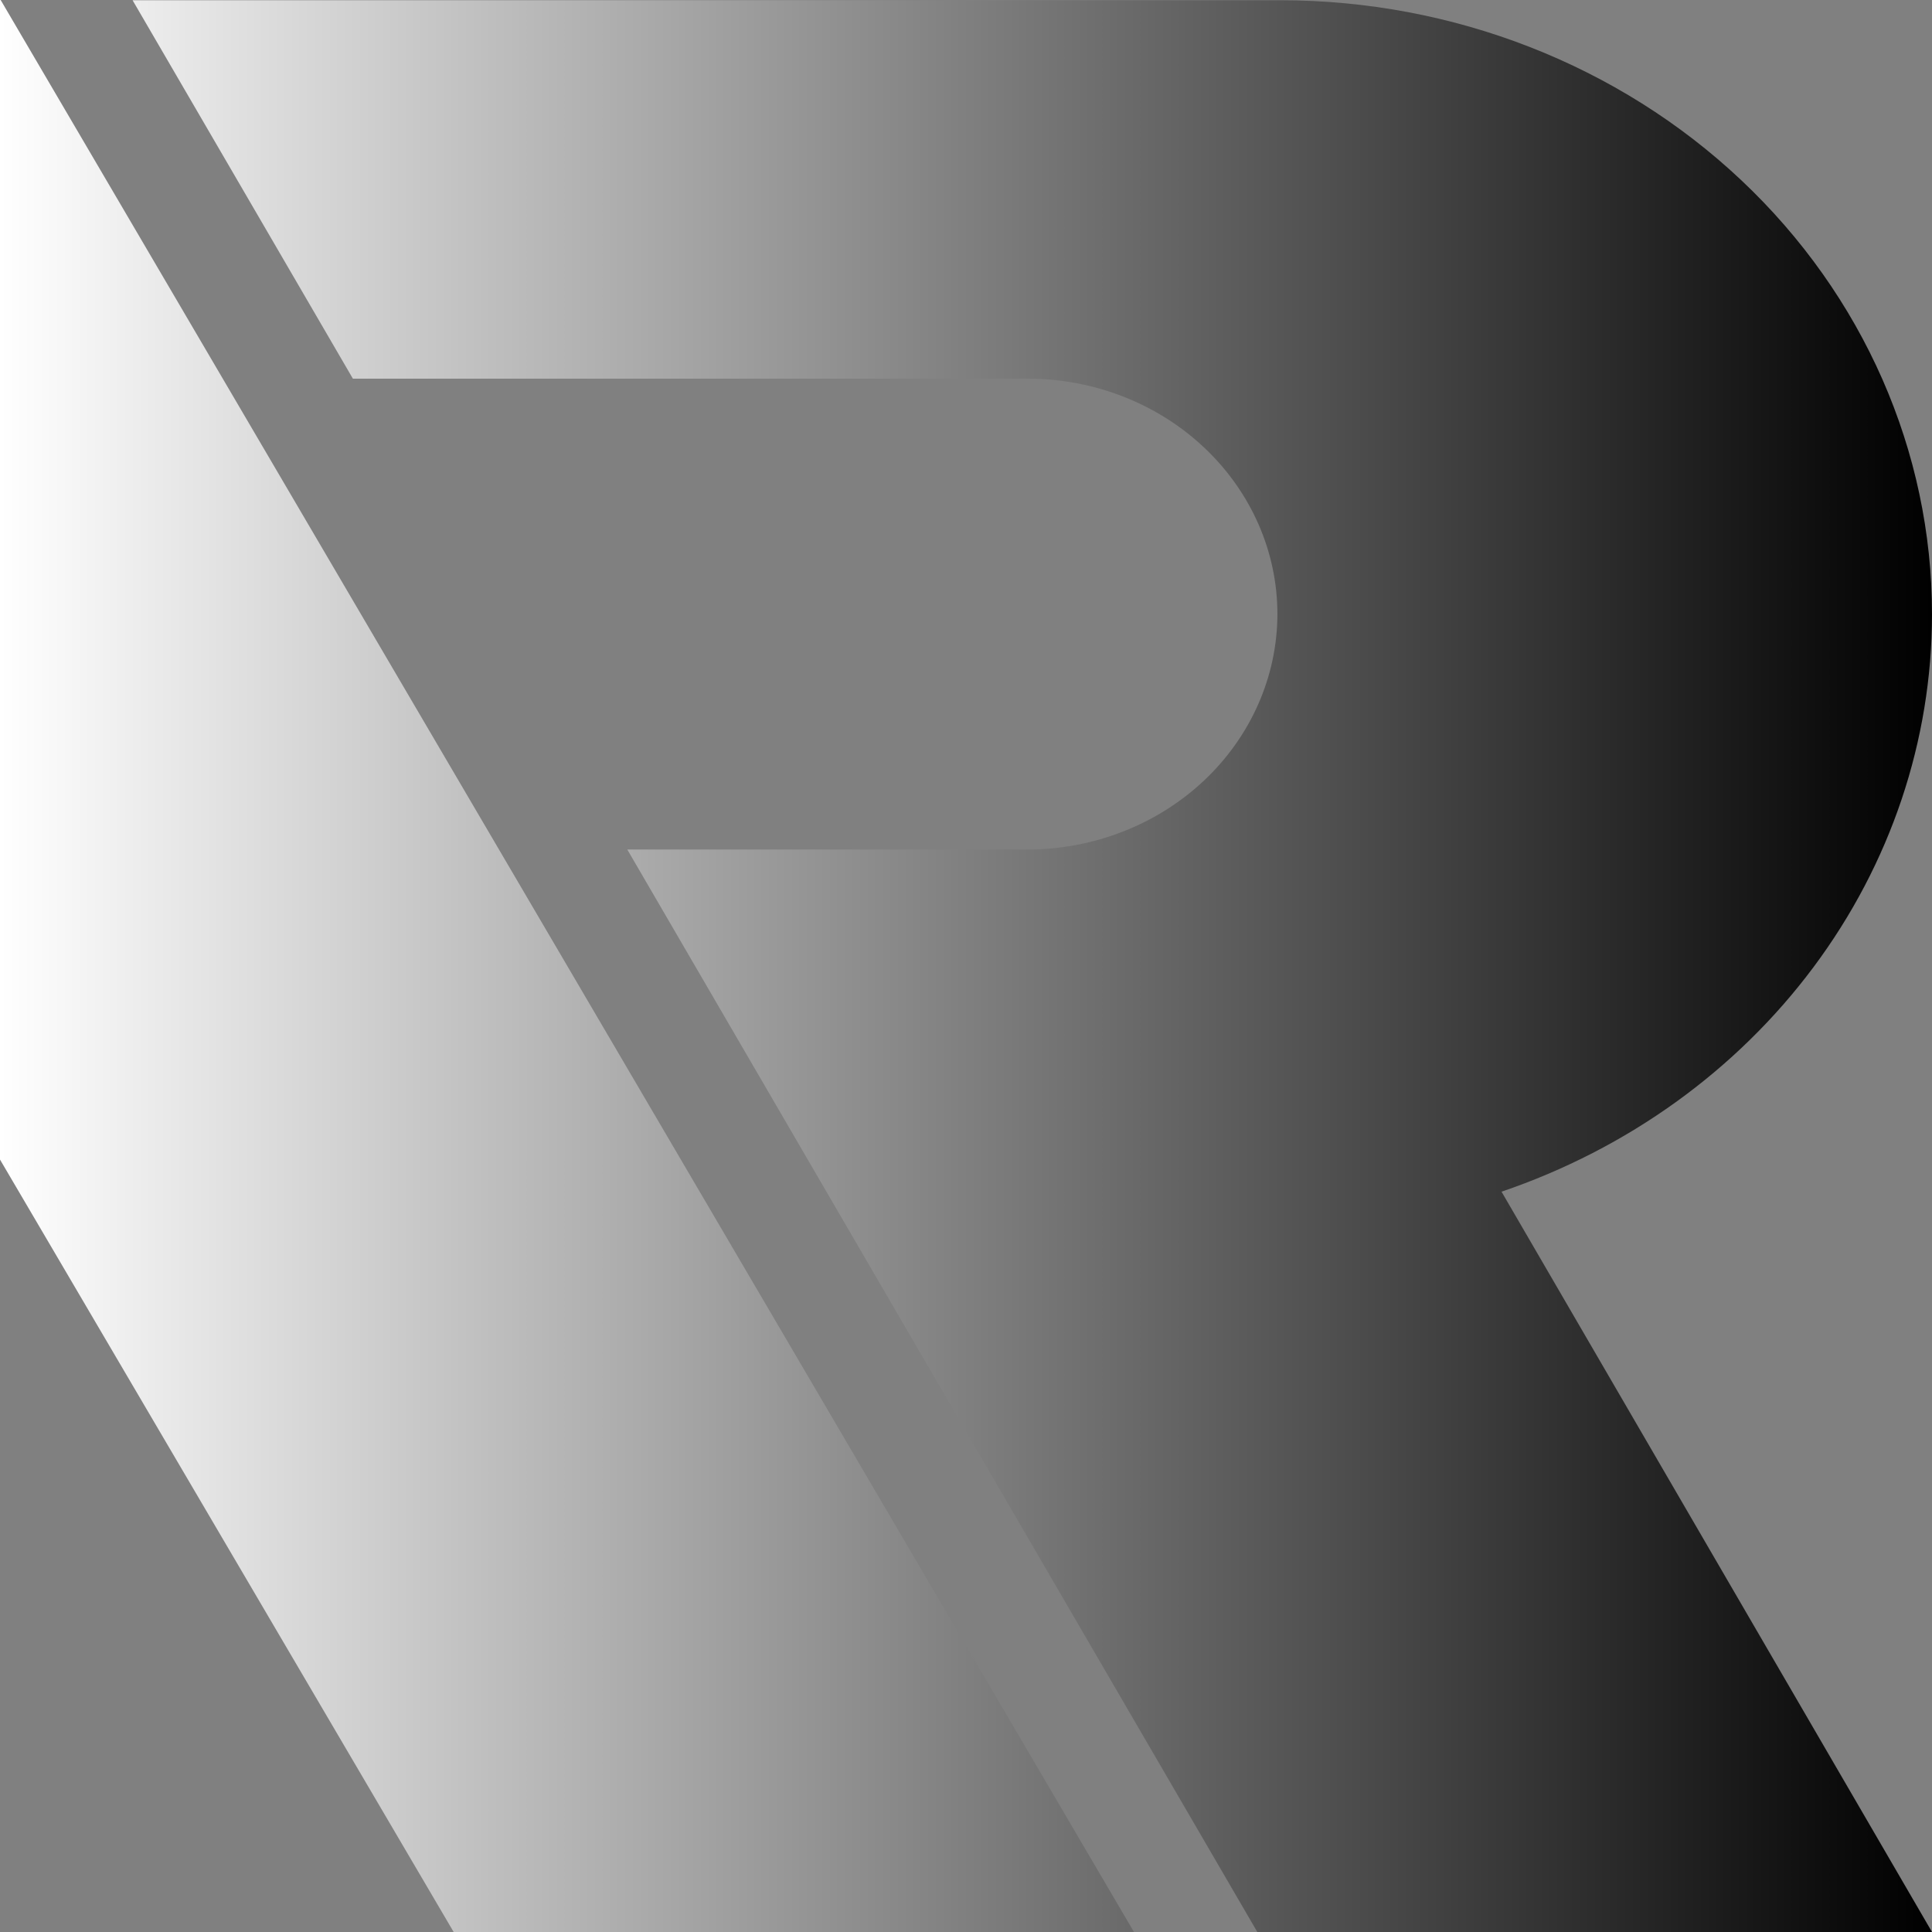 <svg width="32" height="32" viewBox="0 0 32 32" fill="none" xmlns="http://www.w3.org/2000/svg">
<rect x="0" y="0" width="32" height="32" fill="#808080" stroke="none"/>
<path d="M24.87 19.738L32 32H20.825L10.39 14.071H17.02C18.116 14.069 19.168 13.658 19.944 12.927C20.719 12.196 21.156 11.205 21.158 10.172C21.158 9.142 20.726 8.155 19.956 7.424C19.187 6.693 18.142 6.279 17.049 6.272H5.845L2.196 0.004H21.206C24.069 0.004 26.814 1.075 28.839 2.983C30.863 4.89 32 7.477 32 10.175C31.999 12.266 31.314 14.307 30.038 16.018C28.762 17.729 26.958 19.028 24.87 19.738ZM0 0V19.206L7.514 32H18.782L0.011 0H0Z" fill="url(#paint0_linear_599_29679)" style=""/>
<defs>
<linearGradient id="paint0_linear_599_29679" x1="0" y1="16" x2="32" y2="16" gradientUnits="userSpaceOnUse">
<stop stop-color="white" style="stop-color:white;stop-opacity:1;"/>
<stop offset="1" stop-color="#F7F7F7" style="stop-color:#F7F7F7;stop-color:color(display-p3 0.969 0.969 0.969);stop-opacity:1;"/>
</linearGradient>
</defs>
</svg>
